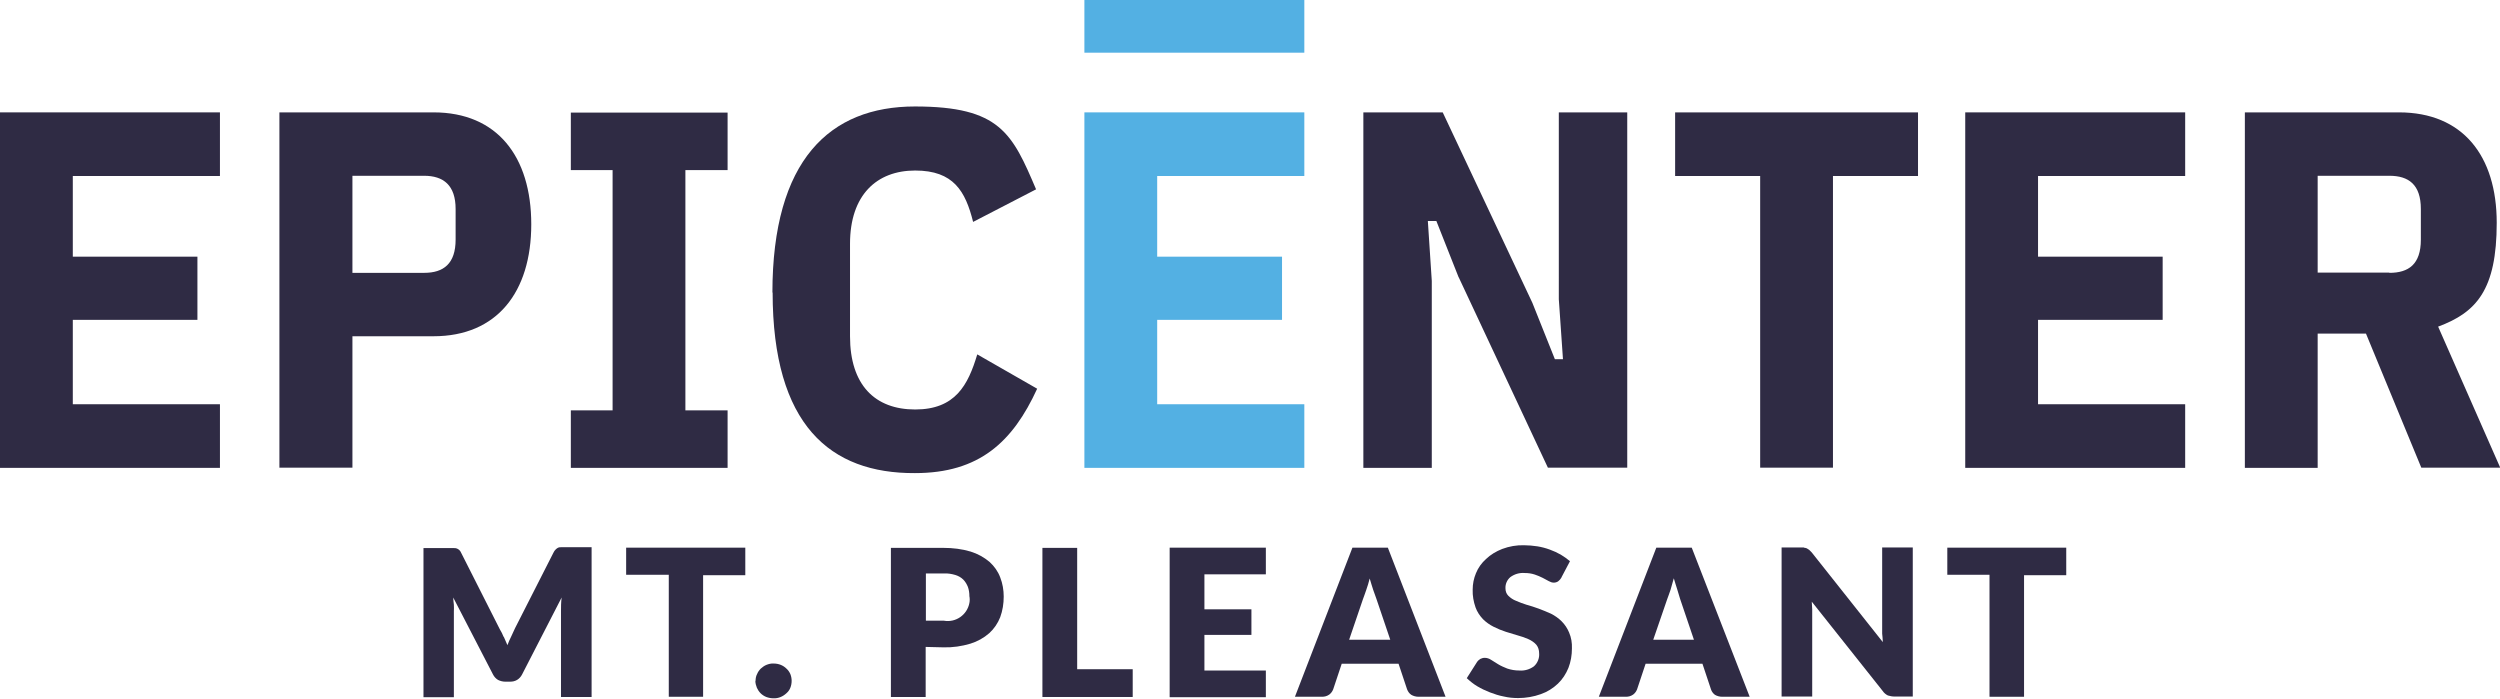 <?xml version="1.0" encoding="UTF-8"?> <svg xmlns="http://www.w3.org/2000/svg" id="Layer_1" version="1.1" viewBox="0 0 1143.5 319.5"><defs><style> .st0 { fill: #53b0e3; } .st1 { fill: #2f2b44; } </style></defs><g id="Layer_2"><g id="Layer_1-2"><path class="st1" d="M0,214V51.4h100.6v29.1H33.3v36.9h57v28.9h-57v38.6h67.3v29.1H0Z"></path><path class="st1" d="M127.8,214V51.4h70.5c29.1,0,44.7,20.2,44.7,51.2s-15.7,51.2-44.7,51.2h-37.1v60.1h-33.3ZM161.2,124.8h32.8c8.9,0,14.4-4.2,14.4-15.2v-14c0-10.9-5.6-15.2-14.4-15.2h-32.8v44.3h0Z"></path><path class="st1" d="M261.1,214v-26.3h19.1v-109.9h-19.1v-26.3h71.7v26.3h-19.3v109.9h19.3v26.3h-71.7Z"></path><path class="st1" d="M353.3,133.9c0-60.8,26.3-85.2,65.2-85.2s44.5,12.3,55.4,37.9l-28.8,14.9c-3.5-14-8.9-23.5-26.5-23.5s-29.8,11.2-29.8,33.5v42.3c0,22.3,11.4,33.5,29.8,33.5s24.2-11.2,28.4-25.2l27.4,15.7c-11.2,24.4-26.5,38.6-55.9,38.6-38.7.2-65.1-21.9-65.1-82.7Z"></path><path class="st0" d="M496,214V51.4h100.6v29.1h-67.3v36.9h57.1v28.9h-57.1v38.6h67.3v29.1h-100.6Z"></path><path class="st1" d="M667.2,126.9l-10.2-25.8h-3.9l1.8,27.4v85.5h-31.3V51.4h36.3l41,87.1,10.3,25.8h3.7l-1.9-27.4V51.4h31.3v162.5h-36.3l-40.8-87.1Z"></path><path class="st1" d="M838.4,80.5v133.4h-33.3V80.5h-38.9v-29.1h111.1v29.1h-38.9Z"></path><path class="st1" d="M898.9,214V51.4h100.6v29.1h-67.3v36.9h57v28.9h-57v38.6h67.3v29.1h-100.6Z"></path><path class="st1" d="M1060.1,214h-33.3V51.4h70.5c29.1,0,44.7,19.8,44.7,50.5s-9.3,41-26.8,47.5l28.4,64.5h-36.1l-25.3-61.3h-22.1v61.3h0ZM1092.9,124.8c8.8,0,14.4-3.9,14.4-15.2v-14c0-11.2-5.6-15.2-14.4-15.2h-32.8v44.3h32.8Z"></path><rect class="st0" x="496" width="100.6" height="24.1"></rect><path class="st1" d="M230.4,291.2c.6,1.3,1.1,2.6,1.7,3.9.5-1.4,1.1-2.7,1.7-3.9.6-1.2,1.2-2.5,1.8-3.9l17.6-34.6c.2-.5.6-1,1-1.4.3-.3.7-.6,1.1-.8.4-.2.9-.2,1.4-.2h13.9v68.5h-14v-39.3c0-1.9,0-3.9.3-6.2l-18.1,35.2c-.5,1-1.3,1.9-2.3,2.5-1,.6-2.1.8-3.2.8h-2.2c-1.1,0-2.3-.3-3.3-.8-1-.6-1.8-1.5-2.3-2.5l-18.2-35.2c0,1.1.2,2.2.3,3.3s0,2.1,0,3v39.3h-13.9v-68.2h13.9c.5,0,.9,0,1.4.2.4.2.8.4,1.1.7.4.4.7.9.9,1.4l17.6,34.8c.6,1,1.3,2.3,1.8,3.6Z"></path><path class="st1" d="M340.9,250.5v12.6h-19.3v55.6h-15.7v-55.8h-19.5v-12.4h54.4Z"></path><path class="st1" d="M345.6,311.4c0-1.1.2-2.2.7-3.1.4-1,1-1.8,1.7-2.5.8-.7,1.6-1.3,2.6-1.7,1-.4,2.2-.7,3.3-.6,1.1,0,2.2.2,3.2.6,1,.4,1.9,1,2.6,1.7.8.7,1.4,1.6,1.8,2.5.4,1,.6,2.1.6,3.1,0,1.1-.2,2.2-.6,3.2-.4,1-1,1.8-1.8,2.5-1.6,1.5-3.7,2.4-5.9,2.3-1.1,0-2.2-.2-3.3-.6-1-.4-1.9-1-2.6-1.7-.7-.7-1.3-1.6-1.7-2.5-.4-1-.7-2.1-.7-3.2Z"></path><path class="st1" d="M423.4,295.9v22.9h-15.9v-68.2h24.1c4.2,0,8.4.5,12.4,1.7,3.2,1,6.1,2.6,8.6,4.7,2.2,2,3.9,4.4,4.9,7.1,1.1,2.8,1.6,5.8,1.6,8.8,0,3.2-.5,6.4-1.6,9.4-1.1,2.8-2.8,5.3-5,7.3-2.5,2.2-5.4,3.8-8.6,4.8-4,1.2-8.1,1.8-12.3,1.7l-8.3-.2ZM423.4,283.9h8.3c5.5,1,10.7-2.7,11.7-8.1.2-1,.2-2.1,0-3.1,0-1.5-.2-2.9-.7-4.3-.5-1.2-1.2-2.4-2.1-3.3-1-1-2.3-1.7-3.6-2.1-1.7-.5-3.4-.8-5.2-.7h-8.3v21.7Z"></path><path class="st1" d="M492.7,306.1h25.4v12.7h-41.3v-68.2h15.9v55.5Z"></path><path class="st1" d="M579,250.5v12.2h-28.1v16h21.5v11.7h-21.5v16.3h28.1v12.2h-44v-68.4h44Z"></path><path class="st1" d="M661.2,318.7h-12.3c-1.2,0-2.4-.3-3.4-.9-.9-.6-1.5-1.5-1.9-2.5l-3.9-11.7h-26l-3.9,11.7c-.4,1-1,1.8-1.8,2.4-1,.7-2.1,1-3.3,1h-12.4l26.3-68.2h16.2l26.4,68.2ZM617.2,292.6h18.7l-6.3-18.6c-.4-1.2-.9-2.6-1.5-4.2-.5-1.6-1.1-3.4-1.6-5.2-.5,1.9-1,3.7-1.6,5.3s-1,3-1.5,4.2l-6.3,18.5Z"></path><path class="st1" d="M714.2,264.2c-.4.7-.9,1.2-1.5,1.7-.6.4-1.3.6-2,.6-.8,0-1.6-.3-2.3-.7l-2.8-1.5c-1.2-.6-2.4-1.1-3.6-1.5-1.5-.5-3-.7-4.6-.7-2.4-.2-4.7.5-6.6,1.9-1.5,1.3-2.3,3.2-2.2,5.1,0,1.3.4,2.5,1.3,3.4,1,1,2.2,1.8,3.5,2.3,1.6.7,3.2,1.3,4.8,1.8,1.8.5,3.7,1.1,5.6,1.8,1.9.7,3.8,1.5,5.6,2.3,1.8.9,3.5,2.1,4.9,3.5,1.5,1.5,2.6,3.2,3.4,5.1,1,2.3,1.4,4.8,1.3,7.3,0,3-.5,6.1-1.6,8.9-1.1,2.7-2.7,5.2-4.8,7.2-2.2,2.1-4.9,3.8-7.8,4.8-3.3,1.2-6.9,1.8-10.4,1.8-2.2,0-4.4-.2-6.5-.7-2.2-.4-4.3-1.1-6.4-1.9-2-.8-4-1.7-5.8-2.8-1.7-1-3.3-2.3-4.8-3.7l4.7-7.4c.4-.6.9-1,1.5-1.4.6-.3,1.3-.5,2-.5,1,0,2,.3,2.9.9.9.6,2,1.3,3.2,2,1.3.8,2.7,1.4,4.2,2,1.8.6,3.6.9,5.5.9,2.4.2,4.8-.5,6.7-1.9,1.7-1.5,2.6-3.8,2.4-6,0-1.4-.4-2.8-1.3-3.9-1-1.1-2.2-1.9-3.5-2.5-1.6-.7-3.2-1.3-4.8-1.7-1.8-.5-3.7-1.1-5.6-1.7-1.9-.6-3.8-1.4-5.6-2.3-1.8-.9-3.5-2.1-4.9-3.5-1.5-1.6-2.7-3.4-3.4-5.4-.9-2.6-1.4-5.3-1.3-8.1,0-2.6.5-5.1,1.5-7.5,1-2.5,2.6-4.7,4.6-6.5,2.1-2,4.6-3.5,7.4-4.6,3.2-1.2,6.6-1.8,10-1.7,2,0,4.1.2,6.1.5,1.9.3,3.8.8,5.7,1.5,1.7.6,3.4,1.4,5,2.3,1.5.9,2.9,1.9,4.2,3l-3.9,7.4Z"></path><path class="st1" d="M800.1,318.7h-12.3c-1.2,0-2.4-.3-3.4-.9-.8-.6-1.5-1.5-1.8-2.5l-3.9-11.7h-26l-3.9,11.7c-.4,1-1,1.8-1.8,2.4-1,.7-2.1,1-3.3,1h-12.4l26.3-68.2h16.2l26.5,68.2ZM756.1,292.6h18.7l-6.3-18.6-1.3-4.3c-.5-1.6-1.1-3.4-1.6-5.2-.5,1.9-1,3.7-1.5,5.3s-1.1,3-1.5,4.2l-6.4,18.6Z"></path><path class="st1" d="M825.1,250.5c.4,0,.9.2,1.3.3.4.2.7.5,1.1.7.4.4.8.8,1.2,1.2l32.5,41c0-1.3-.2-2.6-.3-3.9,0-1.3,0-2.4,0-3.5v-35.9h14v68.2h-8.3c-1.1,0-2.1-.2-3.1-.5-1-.5-1.8-1.2-2.4-2.1l-32.4-40.8c0,1.2.2,2.3.2,3.5s0,2.2,0,3.2v36.7h-14v-68.2h10.2Z"></path><path class="st1" d="M945.1,250.5v12.6h-19.3v55.6h-15.8v-55.8h-19.3v-12.4h54.4Z"></path></g></g></svg> 